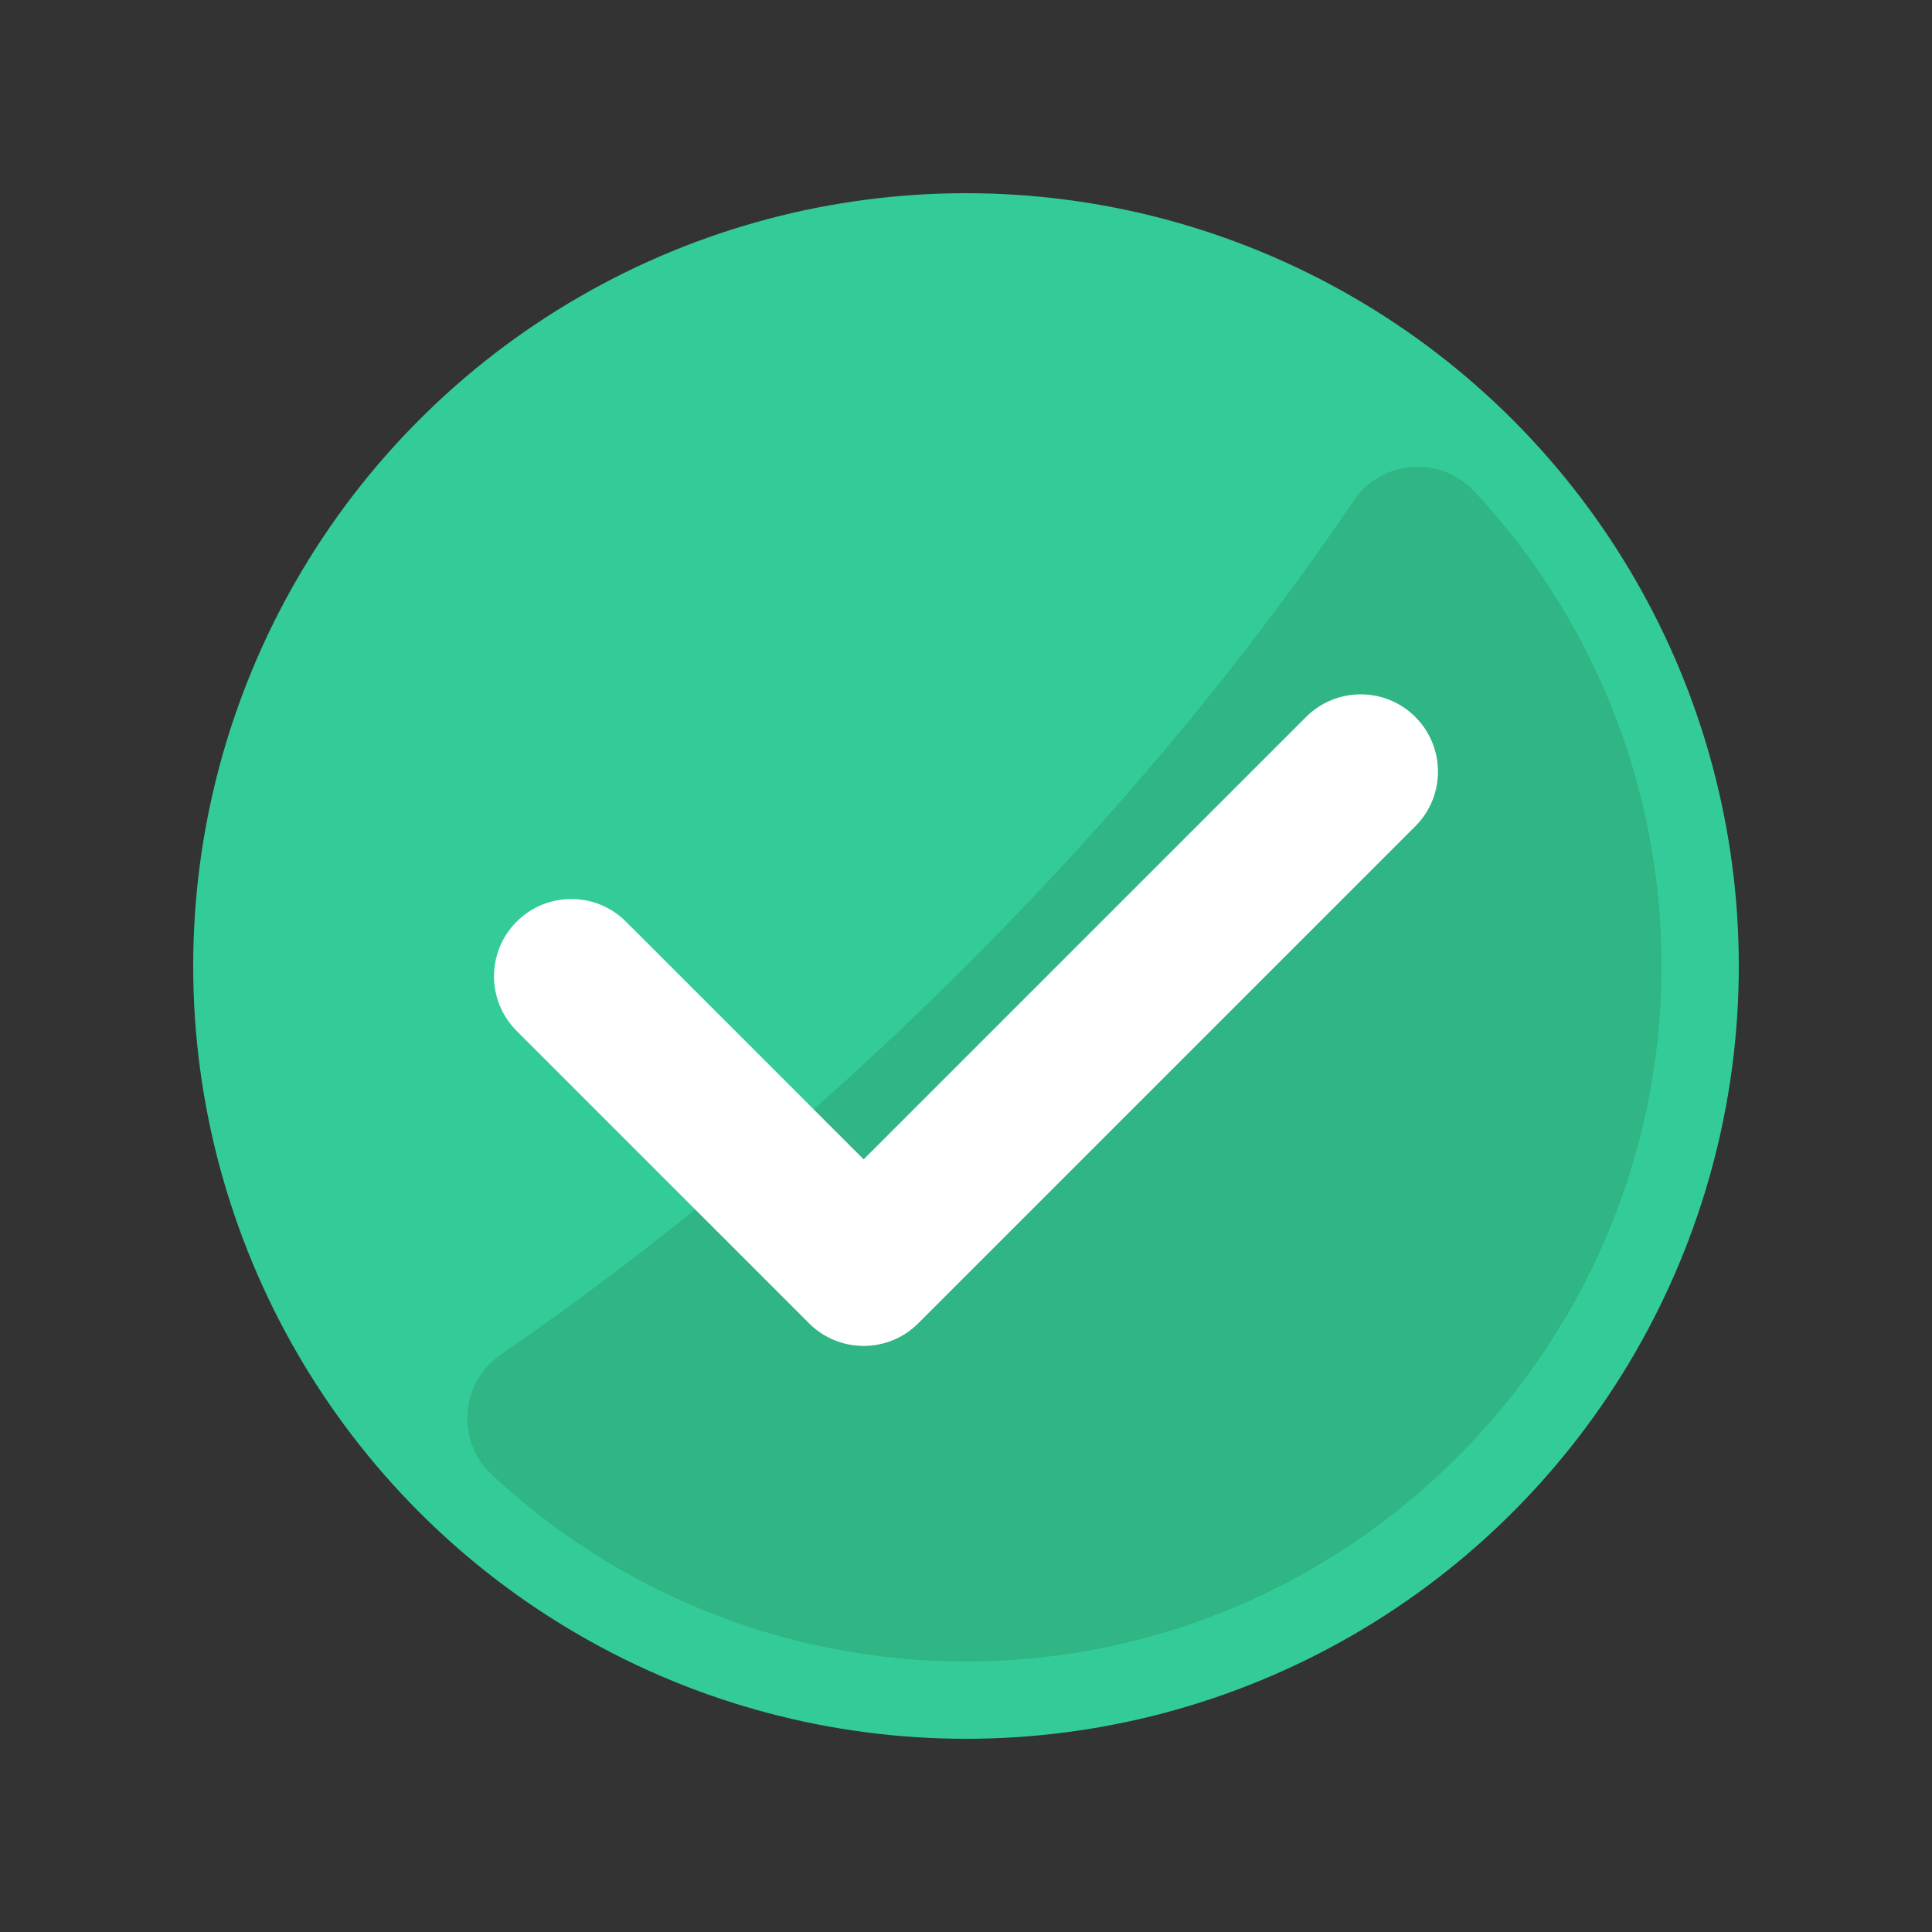 <?xml version="1.0" encoding="UTF-8"?> <svg xmlns="http://www.w3.org/2000/svg" xml:space="preserve" viewBox="0 0 500 500" id="check-mark"><rect x="0" y="0" width="500" height="500" fill="#333333" stroke="none"/> <circle cx="250" cy="250" r="200" style="fill:#3c9"></circle> <path d="M250.78 430c98.48-.42 178.91-80.94 179.22-179.41.15-47.72-18.27-91.12-48.44-123.42-8.79-9.4-24-8.24-31.22 2.41-24.32 35.9-56.83 76.91-99.84 119.92-42.67 42.67-84.13 75.76-120.87 101.06-10.57 7.28-11.67 22.43-2.27 31.18 32.32 30.1 75.72 48.46 123.42 48.26" style="fill:#30b585"></path> <path d="M223.51 348.32c-5.12 0-10.24-1.95-14.14-5.86l-75.66-75.66c-7.81-7.81-7.81-20.47 0-28.28s20.47-7.81 28.28 0l61.52 61.52 114.5-114.49c7.81-7.81 20.47-7.81 28.28 0s7.81 20.47 0 28.28L237.65 342.46c-3.9 3.91-9.02 5.86-14.14 5.86" style="fill:#fff"></path> </svg> 